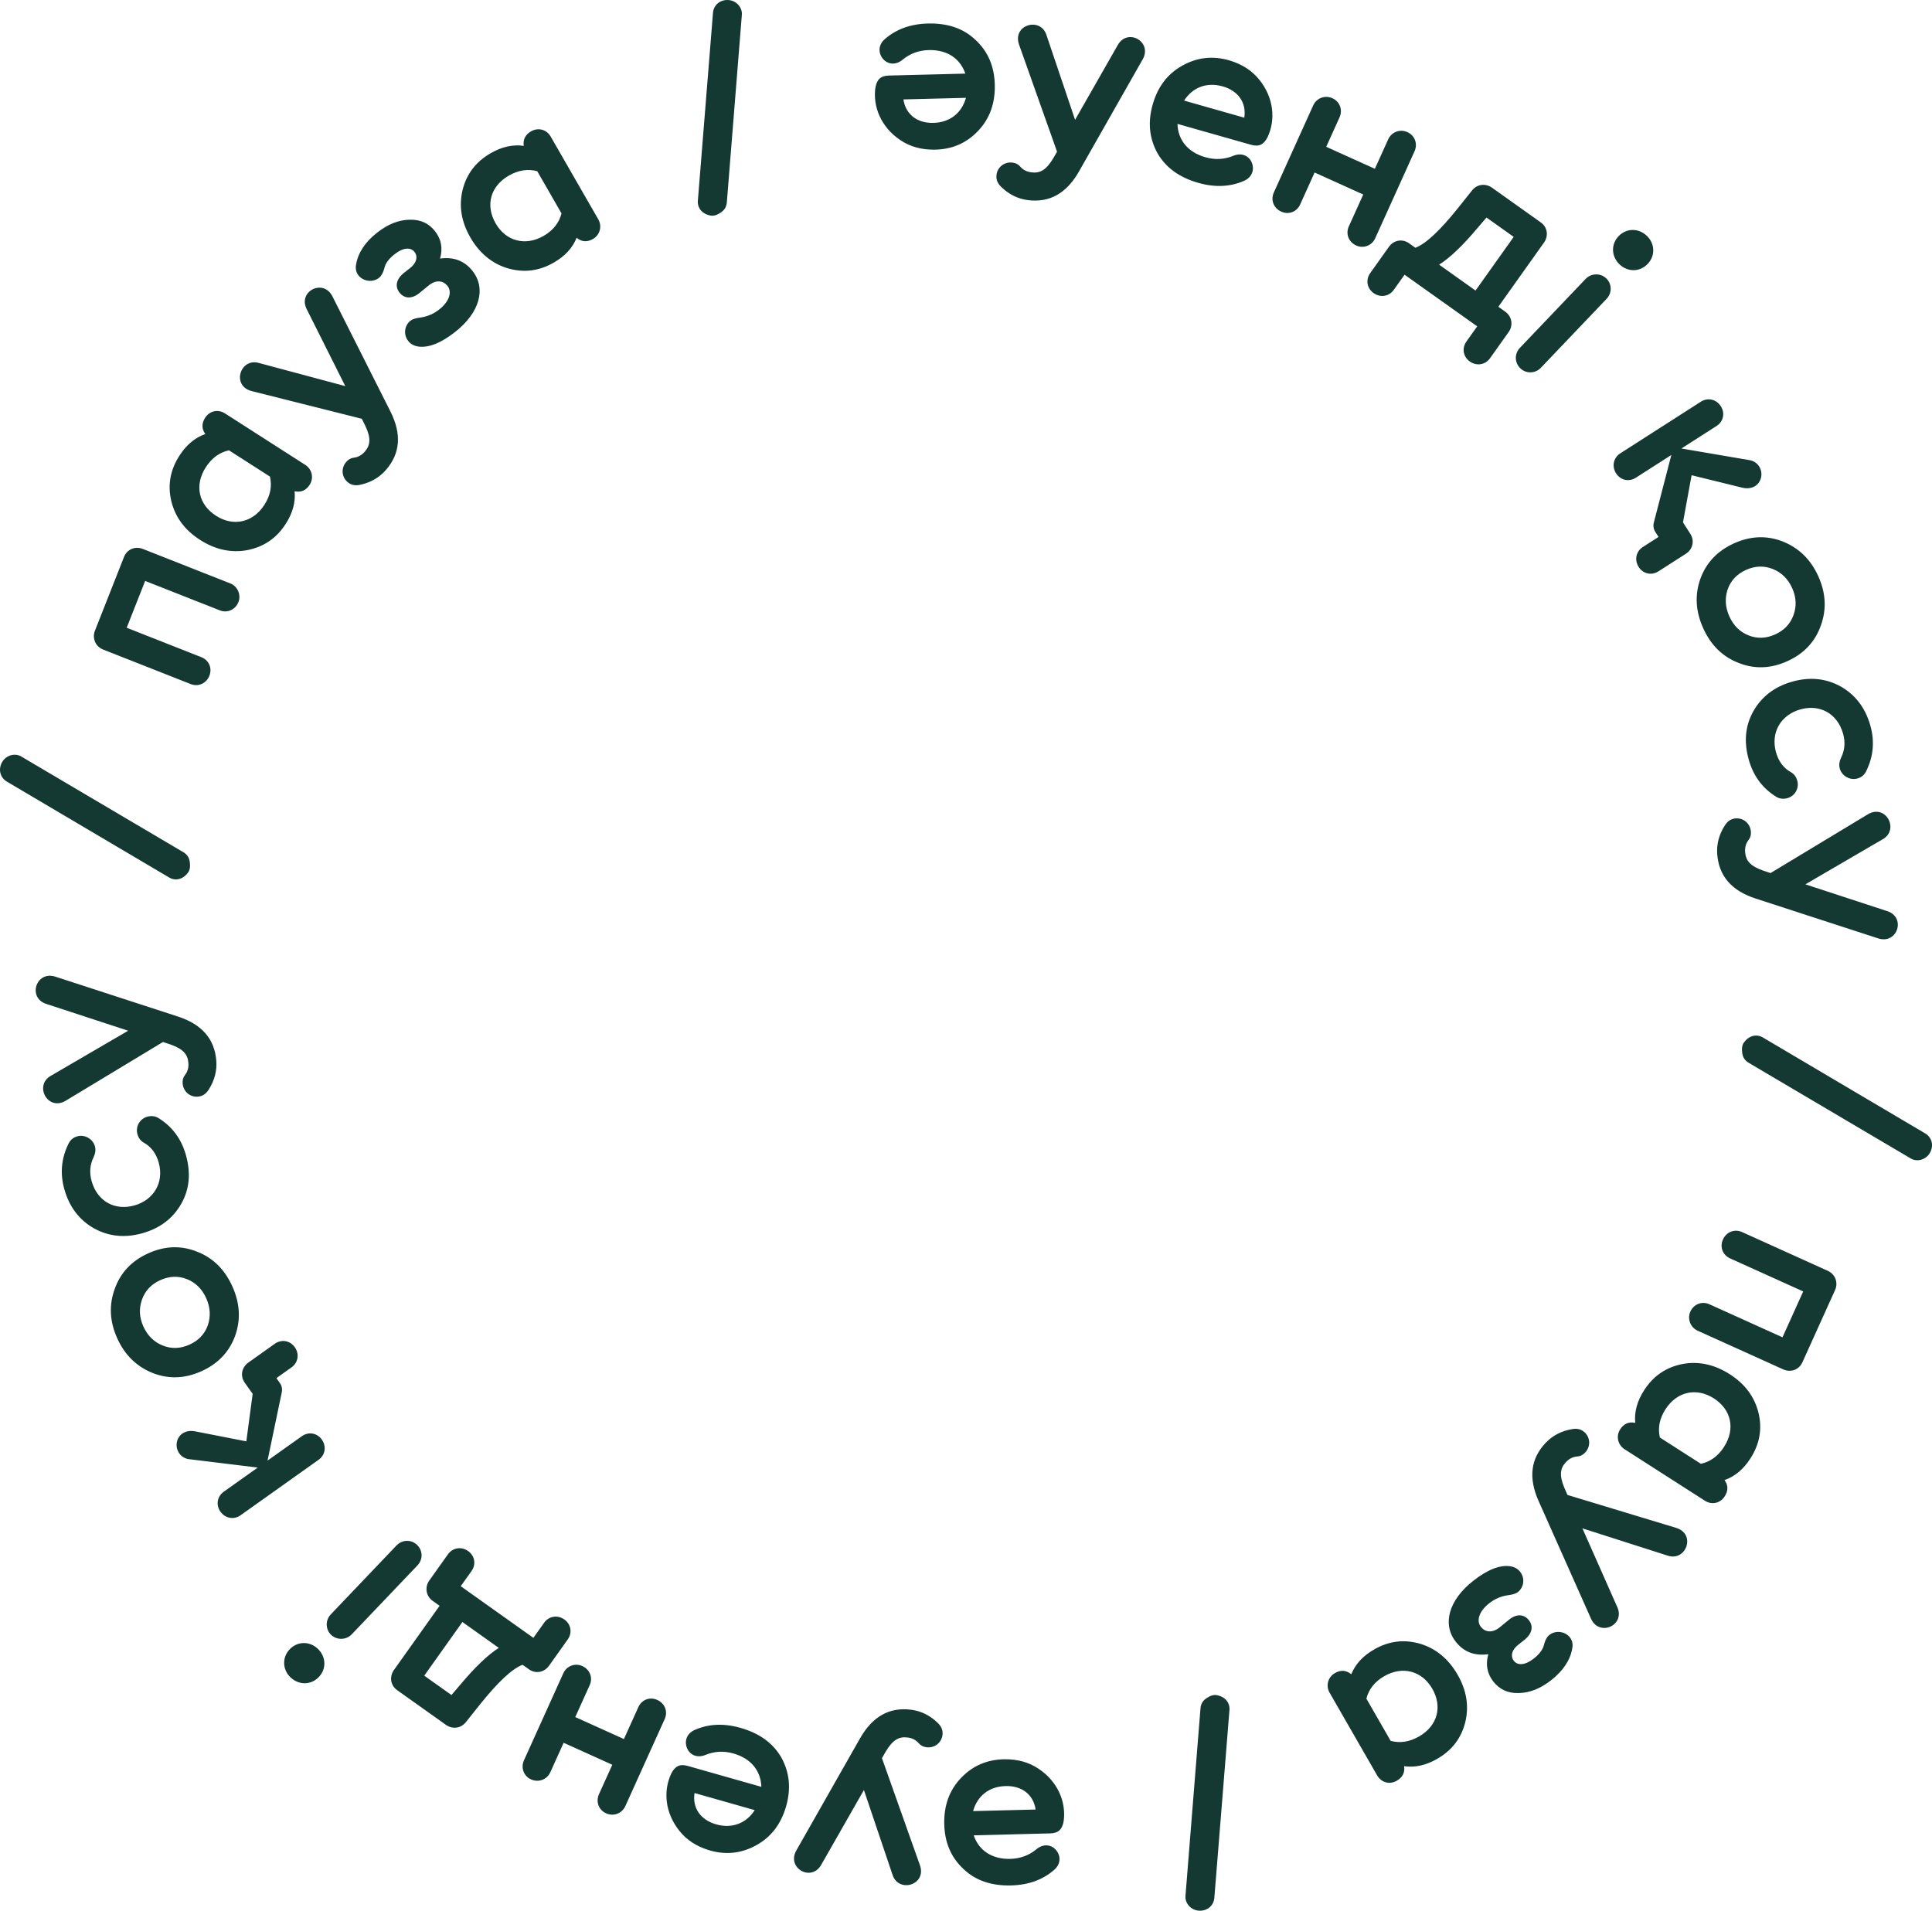 <?xml version="1.0" encoding="UTF-8"?> <svg xmlns="http://www.w3.org/2000/svg" xmlns:xlink="http://www.w3.org/1999/xlink" xmlns:xodm="http://www.corel.com/coreldraw/odm/2003" xml:space="preserve" width="69.556mm" height="68.795mm" version="1.1" style="shape-rendering:geometricPrecision; text-rendering:geometricPrecision; image-rendering:optimizeQuality; fill-rule:evenodd; clip-rule:evenodd" viewBox="0 0 5483.62 5423.61"> <defs> <style type="text/css"> .fil0 {fill:#143932;fill-rule:nonzero} </style> </defs> <g id="Слой_x0020_1">  <path class="fil0" d="M2870.11 5351.78c49.38,-1.25 90.39,-16.31 122.4,-44.5 39.19,-34.37 -7.72,-93.95 -50.88,-58.13 -20.94,17.22 -45.4,26.52 -74.1,27.25 -52.72,1.33 -89.42,-24.45 -103.84,-66.81l216.86 -5.49c23.35,-0.59 34.44,-10.89 38.5,-35.03 7.32,-53.61 -16.18,-111.76 -71.19,-148.43 -27.85,-18.67 -59.45,-27.21 -96.17,-26.95 -50.06,0.61 -91.01,18.33 -124.18,53.22 -33.17,34.89 -48.75,78.69 -47.42,131.41 1.3,51.38 19.06,93.66 53.94,126.17 34.22,33.18 79.36,48.74 136.07,47.3zm-15.82 -282.05c46.05,-1.17 78.73,24.05 85.15,66.62l-177.49 4.49c11.61,-42.36 44.97,-69.91 92.34,-71.11zm-402.25 11.21l81.15 240.43c16.78,53.27 98.54,29.34 77.54,-27.82l-107.5 -302.99 11.21 -19.43c19.61,-32.49 37.01,-42.39 61.51,-39.28 13.24,1.68 24,7.08 32.17,16.86 5.28,6.06 12.24,9.63 21.51,10.81 23.17,2.94 42.67,-12.75 45.44,-34.6 1.68,-13.24 -2.93,-24.59 -13.76,-34.71 -21.57,-20.91 -46.88,-33.55 -75.35,-37.16 -61.58,-7.83 -109.41,19.07 -144.88,81.18l-181.14 318.79c-27.92,50.28 44.37,90.42 71.8,38.72l120.31 -210.79zm-439.41 170.93c47.98,14.31 92.52,8.92 134.57,-14.52 42.04,-23.45 69.77,-59.99 84.18,-110.71 14.04,-49.44 9.66,-95.09 -13.15,-136.96 -23.63,-41.4 -62.09,-69.68 -116.66,-85.17 -47.51,-13.5 -91.16,-11.32 -130.1,6.07 -47.64,21.16 -20.58,91.99 31.29,70.65 25.1,-10.23 51.23,-11.82 78.84,-3.98 50.72,14.41 78.1,49.94 79.28,94.68l-208.68 -59.27c-22.48,-6.39 -36.12,0.15 -47.18,21.99 -22.94,48.99 -17.8,111.51 23.82,162.89 21.03,26.1 48.66,43.65 83.79,54.33zm20.15 -73.39c-44.31,-12.58 -68.01,-46.38 -61.48,-88.93l170.79 48.51c-23.68,36.99 -63.72,53.36 -109.32,40.42zm-545.47 -182.12c-9.63,21.29 -1.23,44.87 20.06,54.48 21.29,9.63 45.13,0.63 54.76,-20.66l37.67 -83.32 138.07 62.41 -37.67 83.33c-9.63,21.29 -1.24,44.86 20.06,54.48 21.29,9.63 45.13,0.62 54.75,-20.67l111.63 -246.93c9.63,-21.29 0.35,-44.53 -20.94,-54.15 -21.29,-9.63 -44.25,-0.96 -53.88,20.33l-40.96 90.62 -138.07 -62.41 40.96 -90.62c9.63,-21.29 0.35,-44.53 -20.94,-54.15 -21.29,-9.63 -44.8,0.26 -53.88,20.33l-111.63 246.93zm-239.62 -438.32l-129.58 182.23c-13.54,19.05 -9.84,43.79 9.2,57.33l138.18 98.25c19.04,13.54 43.39,10.38 57.87,-8.81l38.3 -48.11c52.17,-65.29 92.74,-102.78 121.58,-113.39l17.95 12.76c19.05,13.54 43.63,8.91 57.16,-10.13l52.99 -74.53c13.54,-19.03 9.45,-43.23 -9.59,-56.77 -19.03,-13.54 -43.78,-9.84 -57.31,9.19l-30.56 42.98 -206.17 -146.61 30.56 -42.97c13.54,-19.04 9.45,-43.23 -9.59,-56.78 -19.03,-13.54 -43.78,-9.84 -57.31,9.2l-52.99 74.53c-13.54,19.04 -9.29,44.17 9.74,57.71l19.58 13.92zm33.68 253.28l-77.24 -54.93 108.31 -152.31 103.36 73.49c-31.15,19.62 -67.39,54.45 -110.03,105.22l-24.38 28.54zm-456.71 -50.09c23.67,22.56 58.13,22.22 80.23,-0.97 22.11,-23.19 20.81,-57.63 -2.85,-80.19 -23.19,-22.11 -57.65,-21.76 -79.76,1.43 -22.11,23.19 -20.81,57.63 2.38,79.74zm358.8 -376.34c-15.94,-15.2 -41.91,-15.06 -58.02,1.85l-186.54 195.66c-16.12,16.91 -15.03,42.86 0.91,58.06 16.9,16.12 43.31,14.54 58.51,-1.4l186.54 -195.66c16.12,-16.91 15.52,-42.39 -1.4,-58.5l0 0zm-466.36 -428.45l-17.97 134.82 -144.58 -28.24c-27.77,-5.65 -48.82,8.51 -52.76,31.77 -3.77,22.34 11.54,45.04 36.06,47.26l193.7 23.61 -96.28 68.46c-19.04,13.54 -23.13,37.74 -9.59,56.79 13.54,19.03 38.13,23.66 57.17,10.12l221.4 -157.42c19.04,-13.54 22.74,-38.29 9.2,-57.32 -13.54,-19.05 -37.73,-23.13 -56.78,-9.59l-97.37 69.24 40.3 -193.28c2.11,-9.69 0.35,-19.08 -5.46,-27.24l-9.67 -13.61 42.97 -30.56c19.04,-13.54 22.74,-38.28 9.19,-57.32 -13.54,-19.04 -37.73,-23.12 -56.77,-9.59l-75.07 53.38c-19.05,13.54 -23.67,38.13 -10.14,57.16l22.44 31.55zm-283.36 -58.98c45.32,17.61 91.4,15.82 138.22,-5.35 46.84,-21.17 78.62,-54.58 95.34,-100.23 16.45,-46.25 13.78,-92.67 -7.94,-140.72 -21.72,-48.05 -54.8,-80.71 -100.11,-98.32 -45.6,-18.22 -91.67,-16.43 -138.5,4.74 -46.84,21.17 -78.62,54.58 -95.06,100.84 -16.72,45.65 -14.67,92.34 7.06,140.39 21.72,48.04 55.41,80.43 101,98.64zm-26.79 -132.19c-11.83,-26.16 -12.94,-51.29 -3.88,-76.64 9.06,-25.33 26.5,-43.47 52.04,-55.02 25.55,-11.54 50.68,-12.65 75.69,-2.72 24.12,9.61 42.53,27.66 54.35,53.81 11.83,26.15 13.21,51.9 4.76,76.96 -9.06,25.34 -26.5,43.47 -52.04,55.02 -25.55,11.55 -50.68,12.66 -75.68,2.72 -25.01,-9.94 -43.42,-27.99 -55.24,-54.14zm-212.92 -518.03c-20.24,41.14 -23.89,84.51 -11.31,128.8 14.4,50.73 42.96,87.72 85,111.17 41.86,22.8 87.52,27.18 136.96,13.14 49.44,-14.04 85.97,-41.77 109.6,-83.17 23.64,-41.41 27.83,-87.71 13.24,-139.07 -12.95,-45.59 -38.66,-79.92 -76.68,-103.82 -9.43,-6.34 -20.98,-7.92 -33.17,-4.45 -21.19,6.02 -33.6,28.28 -27.59,49.47 3.1,10.91 8.86,18.99 17.93,24.05 20.62,11.49 34.98,30.31 42.27,56 16.23,57.15 -14.1,106.7 -68.68,122.21 -54.57,15.49 -104.96,-10.44 -121.56,-68.86 -6.75,-23.76 -5.06,-47.14 6.07,-69.04 4.69,-10.35 5.99,-20.43 3.26,-30.07 -6.02,-21.18 -29.1,-34.07 -50.29,-28.04 -11.56,3.28 -19.91,10.51 -25.06,21.69l0 0zm169.71 -321.54l-219.22 127.79c-48.82,27.14 -8.96,102.42 42.83,70.38l275.22 -166.17 21.29 7.07c35.77,12.68 48.96,27.75 50.83,52.37 1.01,13.32 -2.12,24.93 -10.06,34.9 -4.88,6.39 -6.98,13.92 -6.27,23.24 1.77,23.29 21.06,39.24 43.02,37.57 13.31,-1.01 23.5,-7.81 31.24,-20.45 16.15,-25.32 23.45,-52.66 21.28,-81.28 -4.71,-61.89 -40.66,-103.35 -108.63,-125.62l-348.68 -113.41c-54.86,-17.25 -79.66,61.62 -23.52,78.11l230.66 75.51zm-357.54 -762.88c-11.75,20.28 -6.55,44.26 13.73,56.01l458.76 271.12c17.65,11.29 39.43,7.04 53.58,-11.45 5.9,-6.41 8.31,-16.15 6.6,-29.34 -0.94,-13.73 -7.3,-23.67 -18.96,-30.51l-459.41 -271.23c-17.77,-10.64 -42.64,-4.23 -54.29,15.39zm263.27 -372.72c-8.57,21.73 1.58,45.1 23.33,53.68l248.38 97.93c21.74,8.57 44.5,-1.83 53.06,-23.56 8.58,-21.74 -1.21,-44.24 -22.94,-52.81l-211.75 -83.49 52.4 -132.89 211.74 83.49c21.74,8.57 44.5,-1.83 53.07,-23.56 8.07,-20.49 -2.46,-44.74 -22.95,-52.81l-248.38 -97.94c-21.74,-8.57 -44.87,0.97 -53.44,22.7l-82.51 209.27zm312.79 -604.38c-10.45,16.3 -9.99,31.65 0.46,46.28 -29.62,10.35 -54.07,31.15 -73.52,61.49 -26.29,41.02 -33.86,83.74 -22.85,129.65 11.36,45.35 38.12,81.53 81.39,109.28 43.27,27.73 88.43,37.67 134.38,29.07 46.32,-9.16 82.54,-33.51 108.84,-74.52 19.82,-30.9 28.16,-61.24 25.2,-92.48 18.2,3.75 32.36,-2.25 42.81,-18.53 12.61,-19.67 6.24,-44.37 -12.31,-56.26l-228.13 -146.27c-19.67,-12.61 -43.64,-7.37 -56.26,12.3zm168.1 247.33c-32.06,50.01 -87.75,62.68 -137.2,30.97 -49.45,-31.7 -61.91,-86.47 -29.13,-137.61 16.93,-26.4 39.06,-42.36 65.8,-48.2l116.32 74.57c6.41,27.1 1.14,53.87 -15.79,80.27zm229.72 -337.02l-245.1 -65.7c-53.64,-15.55 -79.04,65.77 -19.82,79.97l311.78 78.43 9.96 20.1c16.18,34.33 14.77,54.3 -1.4,72.97 -8.74,10.09 -19.2,16.04 -31.87,17.43 -7.98,1.04 -14.8,4.85 -20.92,11.91 -15.29,17.65 -13.04,42.57 3.61,57 10.09,8.74 22.1,11.19 36.52,7.78 29.36,-6.36 53.91,-20.42 72.7,-42.12 40.65,-46.92 44.76,-101.64 12.73,-165.58l-164.97 -327.46c-26.38,-51.1 -99.85,-13.18 -72.02,38.3l108.78 216.96zm268.93 -362.11c8.29,-29.44 3.3,-55.23 -14.44,-77.8 -17.74,-22.57 -41.62,-33.51 -72.18,-32.42 -30.97,0.56 -61.41,12.6 -91.84,36.52 -34.12,26.81 -53.87,56.77 -59.67,89.35 -9,39.33 37.42,60.59 64.71,39.14 6.83,-5.37 11.69,-14.29 15.03,-26.25 2.63,-13.95 12.33,-27.52 29.12,-40.72 24.68,-19.39 45.74,-20.66 56.87,-6.49 9.9,12.59 6.19,31.65 -13.64,46.37l-17.84 14.03c-20.06,16.61 -24.93,37.42 -11.32,54.74 13.62,17.32 34.35,18.85 55.34,2.36l26.88 -21.97c22.15,-18.26 42.55,-13.91 54.1,0.78 13.61,17.32 5.14,44.35 -23.72,67.03 -15.22,11.96 -32.8,19.84 -52.63,22.69 -13.99,1.65 -23.4,4.8 -28.64,8.92 -16.8,13.21 -21.29,38.81 -6.44,57.71 6.59,8.39 15.93,13.79 28.53,15.78 29.46,4.01 64.4,-9.86 104.81,-41.63 69.27,-54.44 88.42,-122.97 49.24,-172.83 -22.68,-28.86 -53.13,-40.59 -92.27,-35.3l0 0zm258.47 -361.2c-16.78,9.65 -23.45,23.49 -20.92,41.29 -31.06,-4.47 -62.34,2.73 -93.59,20.69 -42.24,24.29 -68.64,58.72 -80.03,104.54 -10.81,45.48 -3.73,89.92 21.89,134.48 25.61,44.55 61.13,74.18 105.87,87.72 45.32,13.21 88.7,8.29 130.93,-16 31.83,-18.3 53.21,-41.37 64.98,-70.46 14.43,11.72 29.75,12.91 46.53,3.27 20.26,-11.65 25.98,-36.5 15,-55.6l-135.08 -234.93c-11.64,-20.25 -35.34,-26.65 -55.6,-15zm35.24 296.96c-51.5,29.61 -106.76,15.19 -136.04,-35.74 -29.28,-50.92 -15.11,-105.27 37.55,-135.54 27.2,-15.64 54.18,-19.61 80.61,-12.46l68.87 119.78c-6.8,27.01 -23.8,48.33 -50.99,63.97zm525.22 -669.55c-23.38,-1.69 -42.65,13.5 -44.34,36.87l-42.75 531.16c-2.41,20.81 10.94,38.53 33.77,43.16 8.34,2.48 18.16,0.39 29.26,-6.93 11.94,-6.85 18.09,-16.93 19.12,-30.41l42.56 -531.8c1.77,-20.63 -14.88,-40.18 -37.61,-42.05zm565.54 66.62c-49.38,1.25 -90.39,16.31 -122.4,44.5 -39.19,34.37 7.72,93.95 50.88,58.13 20.94,-17.22 45.4,-26.52 74.1,-27.25 52.72,-1.33 89.42,24.45 103.84,66.81l-216.86 5.49c-23.35,0.59 -34.44,10.89 -38.5,35.03 -7.32,53.61 16.18,111.76 71.19,148.43 27.85,18.67 59.45,27.21 96.17,26.95 50.06,-0.61 91.01,-18.33 124.18,-53.22 33.17,-34.89 48.75,-78.69 47.42,-131.41 -1.3,-51.38 -19.06,-93.66 -53.94,-126.17 -34.22,-33.18 -79.36,-48.74 -136.07,-47.3zm15.82 282.05c-46.05,1.17 -78.73,-24.05 -85.15,-66.62l177.49 -4.49c-11.61,42.36 -44.97,69.91 -92.34,71.11zm402.12 -8.64l-81.15 -240.43c-16.78,-53.27 -98.54,-29.34 -77.54,27.82l107.5 302.99 -11.21 19.43c-19.61,32.49 -37.01,42.39 -61.51,39.28 -13.24,-1.68 -24,-7.08 -32.17,-16.86 -5.28,-6.06 -12.24,-9.63 -21.51,-10.81 -23.17,-2.94 -42.67,12.75 -45.44,34.6 -1.68,13.24 2.93,24.59 13.76,34.71 21.57,20.91 46.88,33.55 75.35,37.16 61.58,7.83 109.41,-19.07 144.88,-81.18l181.14 -318.79c27.92,-50.28 -44.37,-90.42 -71.8,-38.72l-120.31 210.79zm438.91 -168.43c-47.98,-14.31 -92.52,-8.92 -134.57,14.52 -42.04,23.45 -69.77,59.99 -84.18,110.71 -14.04,49.44 -9.66,95.09 13.15,136.96 23.63,41.4 62.09,69.68 116.66,85.17 47.51,13.5 91.16,11.32 130.1,-6.07 47.64,-21.16 20.58,-91.99 -31.29,-70.65 -25.1,10.23 -51.23,11.82 -78.84,3.98 -50.72,-14.41 -78.1,-49.94 -79.28,-94.68l208.68 59.27c22.48,6.39 36.12,-0.15 47.18,-21.99 22.94,-48.99 17.8,-111.51 -23.82,-162.89 -21.03,-26.1 -48.66,-43.65 -83.79,-54.33zm-20.15 73.39c44.31,12.58 68.01,46.38 61.48,88.93l-170.79 -48.51c23.68,-36.99 63.72,-53.36 109.32,-40.42zm544.61 184.47c9.63,-21.29 1.23,-44.87 -20.06,-54.48 -21.29,-9.63 -45.13,-0.63 -54.76,20.66l-37.67 83.32 -138.07 -62.41 37.67 -83.33c9.63,-21.29 1.24,-44.86 -20.06,-54.48 -21.29,-9.63 -45.13,-0.62 -54.75,20.67l-111.63 246.93c-9.63,21.29 -0.35,44.53 20.94,54.15 21.29,9.63 44.25,0.96 53.88,-20.33l40.96 -90.62 138.07 62.41 -40.96 90.62c-9.63,21.29 -0.35,44.53 20.94,54.15 21.29,9.63 44.8,-0.26 53.88,-20.33l111.63 -246.93zm237.99 441.16l129.58 -182.23c13.54,-19.05 9.84,-43.79 -9.2,-57.33l-138.18 -98.25c-19.04,-13.54 -43.39,-10.38 -57.87,8.81l-38.3 48.11c-52.17,65.29 -92.74,102.78 -121.58,113.39l-17.95 -12.76c-19.05,-13.54 -43.63,-8.91 -57.16,10.13l-52.99 74.53c-13.54,19.03 -9.45,43.23 9.59,56.77 19.03,13.54 43.78,9.84 57.31,-9.19l30.56 -42.98 206.17 146.61 -30.56 42.97c-13.54,19.04 -9.45,43.23 9.59,56.78 19.03,13.54 43.78,9.84 57.31,-9.2l52.99 -74.53c13.54,-19.04 9.29,-44.17 -9.74,-57.71l-19.58 -13.92zm-33.68 -253.28l77.24 54.93 -108.31 152.31 -103.36 -73.49c31.15,-19.62 67.39,-54.45 110.03,-105.22l24.38 -28.54zm455.16 51.97c-23.67,-22.56 -58.13,-22.22 -80.23,0.97 -22.11,23.19 -20.81,57.63 2.85,80.19 23.19,22.11 57.65,21.76 79.76,-1.43 22.11,-23.19 20.81,-57.63 -2.38,-79.74zm-358.8 376.34c15.94,15.2 41.91,15.06 58.02,-1.85l186.54 -195.66c16.12,-16.91 15.03,-42.86 -0.91,-58.06 -16.9,-16.12 -43.31,-14.54 -58.51,1.4l-186.54 195.66c-16.12,16.91 -15.52,42.39 1.4,58.5l0 0zm461.38 436.96l24.42 -133.8 143.06 35.15c27.46,6.98 49.17,-6.16 54.22,-29.21 4.84,-22.13 -9.37,-45.54 -33.75,-48.93l-192.35 -32.87 99.46 -63.77c19.66,-12.61 24.91,-36.58 12.3,-56.26 -12.61,-19.66 -36.95,-25.46 -56.61,-12.86l-228.7 146.63c-19.67,12.61 -24.55,37.15 -11.94,56.82 12.61,19.67 36.59,24.91 56.26,12.3l100.58 -64.49 -49.53 191.12c-2.57,9.59 -1.26,19.05 4.14,27.47l9.01 14.05 -44.39 28.46c-19.67,12.61 -24.55,37.15 -11.94,56.82 12.61,19.67 36.58,24.91 56.24,12.3l77.55 -49.71c19.67,-12.61 25.47,-36.94 12.87,-56.61l-20.9 -32.59zm283.03 54.23c-45.32,-17.61 -91.4,-15.82 -138.22,5.35 -46.84,21.17 -78.62,54.58 -95.34,100.23 -16.45,46.25 -13.78,92.67 7.94,140.72 21.72,48.05 54.8,80.71 100.11,98.32 45.6,18.22 91.67,16.43 138.5,-4.74 46.84,-21.17 78.62,-54.58 95.06,-100.84 16.72,-45.65 14.67,-92.34 -7.06,-140.39 -21.72,-48.04 -55.41,-80.43 -101,-98.64zm26.79 132.19c11.83,26.16 12.94,51.29 3.88,76.64 -9.06,25.33 -26.5,43.47 -52.04,55.02 -25.55,11.54 -50.68,12.65 -75.69,2.72 -24.12,-9.61 -42.53,-27.66 -54.35,-53.81 -11.83,-26.15 -13.21,-51.9 -4.76,-76.96 9.06,-25.34 26.5,-43.47 52.04,-55.02 25.55,-11.55 50.68,-12.66 75.68,-2.72 25.01,9.94 43.42,27.99 55.24,54.14zm210.57 518.9c20.24,-41.14 23.89,-84.51 11.31,-128.8 -14.4,-50.73 -42.96,-87.72 -85,-111.17 -41.86,-22.8 -87.52,-27.18 -136.96,-13.14 -49.44,14.04 -85.97,41.77 -109.6,83.17 -23.64,41.41 -27.83,87.71 -13.24,139.07 12.95,45.59 38.66,79.92 76.68,103.82 9.43,6.34 20.98,7.92 33.17,4.45 21.19,-6.02 33.6,-28.28 27.59,-49.47 -3.1,-10.91 -8.86,-18.99 -17.93,-24.05 -20.62,-11.49 -34.98,-30.31 -42.27,-56 -16.23,-57.15 14.1,-106.7 68.68,-122.21 54.57,-15.49 104.96,10.44 121.56,68.86 6.75,23.76 5.06,47.14 -6.07,69.04 -4.69,10.35 -5.99,20.43 -3.26,30.07 6.02,21.18 29.1,34.07 50.29,28.04 11.56,-3.28 19.91,-10.51 25.06,-21.69l0 0zm-173.05 322.14l219.22 -127.79c48.82,-27.14 8.96,-102.42 -42.83,-70.38l-275.22 166.17 -21.29 -7.07c-35.77,-12.68 -48.96,-27.75 -50.83,-52.37 -1.01,-13.32 2.12,-24.93 10.06,-34.9 4.88,-6.39 6.98,-13.92 6.27,-23.24 -1.77,-23.29 -21.06,-39.24 -43.02,-37.57 -13.31,1.01 -23.5,7.81 -31.24,20.45 -16.15,25.32 -23.45,52.66 -21.28,81.28 4.71,61.89 40.66,103.35 108.63,125.62l348.68 113.41c54.86,17.25 79.66,-61.62 23.52,-78.11l-230.66 -75.51zm353.26 762.67c11.75,-20.28 6.55,-44.26 -13.73,-56.01l-458.76 -271.12c-17.65,-11.29 -39.43,-7.04 -53.58,11.45 -5.9,6.41 -8.31,16.15 -6.6,29.34 0.94,13.73 7.3,23.67 18.96,30.51l459.41 271.23c17.77,10.64 42.64,4.23 54.29,-15.39zm-269.01 389.09c9.63,-21.29 0.62,-45.13 -20.67,-54.76l-243.28 -109.98c-21.29,-9.63 -44.53,-0.35 -54.15,20.94 -9.63,21.29 -0.96,44.25 20.33,53.88l207.4 93.75 -58.84 130.17 -207.4 -93.76c-21.29,-9.63 -44.53,-0.35 -54.15,20.94 -9.07,20.07 0.26,44.8 20.33,53.88l243.29 109.98c21.29,9.63 44.87,1.23 54.48,-20.06l92.66 -204.98zm-313.23 585.58c10.45,-16.3 9.99,-31.65 -0.46,-46.28 29.62,-10.35 54.07,-31.15 73.52,-61.49 26.29,-41.02 33.86,-83.74 22.85,-129.65 -11.36,-45.35 -38.12,-81.53 -81.39,-109.28 -43.27,-27.73 -88.43,-37.67 -134.38,-29.07 -46.32,9.16 -82.54,33.51 -108.84,74.52 -19.82,30.9 -28.16,61.24 -25.2,92.48 -18.2,-3.75 -32.36,2.25 -42.81,18.53 -12.61,19.67 -6.24,44.37 12.31,56.26l228.13 146.27c19.67,12.61 43.64,7.37 56.26,-12.3zm-168.1 -247.33c32.06,-50.01 87.75,-62.68 137.2,-30.97 49.45,31.7 61.91,86.47 29.13,137.61 -16.93,26.4 -39.06,42.36 -65.8,48.2l-116.32 -74.57c-6.41,-27.1 -1.14,-53.87 15.79,-80.27zm-235.75 338.05l241.68 77.32c52.84,18.1 82.09,-61.92 23.61,-78.93l-307.68 -93.22 -8.99 -20.56c-14.52,-35.06 -12.16,-54.94 4.87,-72.81 9.22,-9.67 19.95,-15.11 32.66,-15.89 8.02,-0.66 15.02,-4.14 21.46,-10.9 16.12,-16.9 15.06,-41.9 -0.88,-57.1 -9.67,-9.21 -21.54,-12.24 -36.11,-9.52 -29.63,4.96 -54.82,17.83 -74.63,38.61 -42.83,44.93 -49.56,99.38 -20.62,164.79l149.16 334.95c23.91,52.3 99.11,17.93 73.77,-34.82l-98.31 -221.9zm-267.08 357.26c-8.29,29.44 -3.3,55.23 14.44,77.8 17.74,22.57 41.62,33.51 72.18,32.42 30.97,-0.56 61.41,-12.6 91.84,-36.52 34.12,-26.81 53.87,-56.77 59.67,-89.35 9,-39.33 -37.42,-60.59 -64.71,-39.14 -6.83,5.37 -11.69,14.29 -15.03,26.25 -2.63,13.95 -12.33,27.52 -29.12,40.72 -24.68,19.39 -45.74,20.66 -56.87,6.49 -9.9,-12.59 -6.19,-31.65 13.64,-46.37l17.84 -14.03c20.06,-16.61 24.93,-37.42 11.32,-54.74 -13.62,-17.32 -34.35,-18.85 -55.34,-2.36l-26.88 21.97c-22.15,18.26 -42.55,13.91 -54.1,-0.78 -13.61,-17.32 -5.14,-44.35 23.72,-67.03 15.22,-11.96 32.8,-19.84 52.63,-22.69 13.99,-1.65 23.4,-4.8 28.64,-8.92 16.8,-13.21 21.29,-38.81 6.44,-57.71 -6.59,-8.39 -15.93,-13.79 -28.53,-15.78 -29.46,-4.01 -64.4,9.86 -104.81,41.63 -69.27,54.44 -88.42,122.97 -49.24,172.83 22.68,28.86 53.13,40.59 92.27,35.3l0 0zm-259.83 359.16c16.78,-9.65 23.45,-23.49 20.92,-41.29 31.06,4.47 62.34,-2.73 93.59,-20.69 42.24,-24.29 68.64,-58.72 80.03,-104.54 10.81,-45.48 3.73,-89.92 -21.89,-134.48 -25.61,-44.55 -61.13,-74.18 -105.87,-87.72 -45.32,-13.21 -88.7,-8.29 -130.93,16 -31.83,18.3 -53.21,41.37 -64.98,70.46 -14.43,-11.72 -29.75,-12.91 -46.53,-3.27 -20.26,11.65 -25.98,36.5 -15,55.6l135.08 234.93c11.64,20.25 35.34,26.65 55.6,15zm-35.24 -296.96c51.5,-29.61 106.76,-15.19 136.04,35.74 29.28,50.92 15.11,105.27 -37.55,135.54 -27.2,15.64 -54.18,19.61 -80.61,12.46l-68.87 -119.78c6.8,-27.01 23.8,-48.33 50.99,-63.97zm-526.84 665.74c23.38,1.69 42.65,-13.5 44.34,-36.87l42.75 -531.16c2.41,-20.81 -10.94,-38.53 -33.77,-43.16 -8.34,-2.48 -18.16,-0.39 -29.26,6.93 -11.94,6.85 -18.09,16.93 -19.12,30.41l-42.56 531.8c-1.77,20.63 14.88,40.18 37.61,42.05z"></path> </g> </svg> 